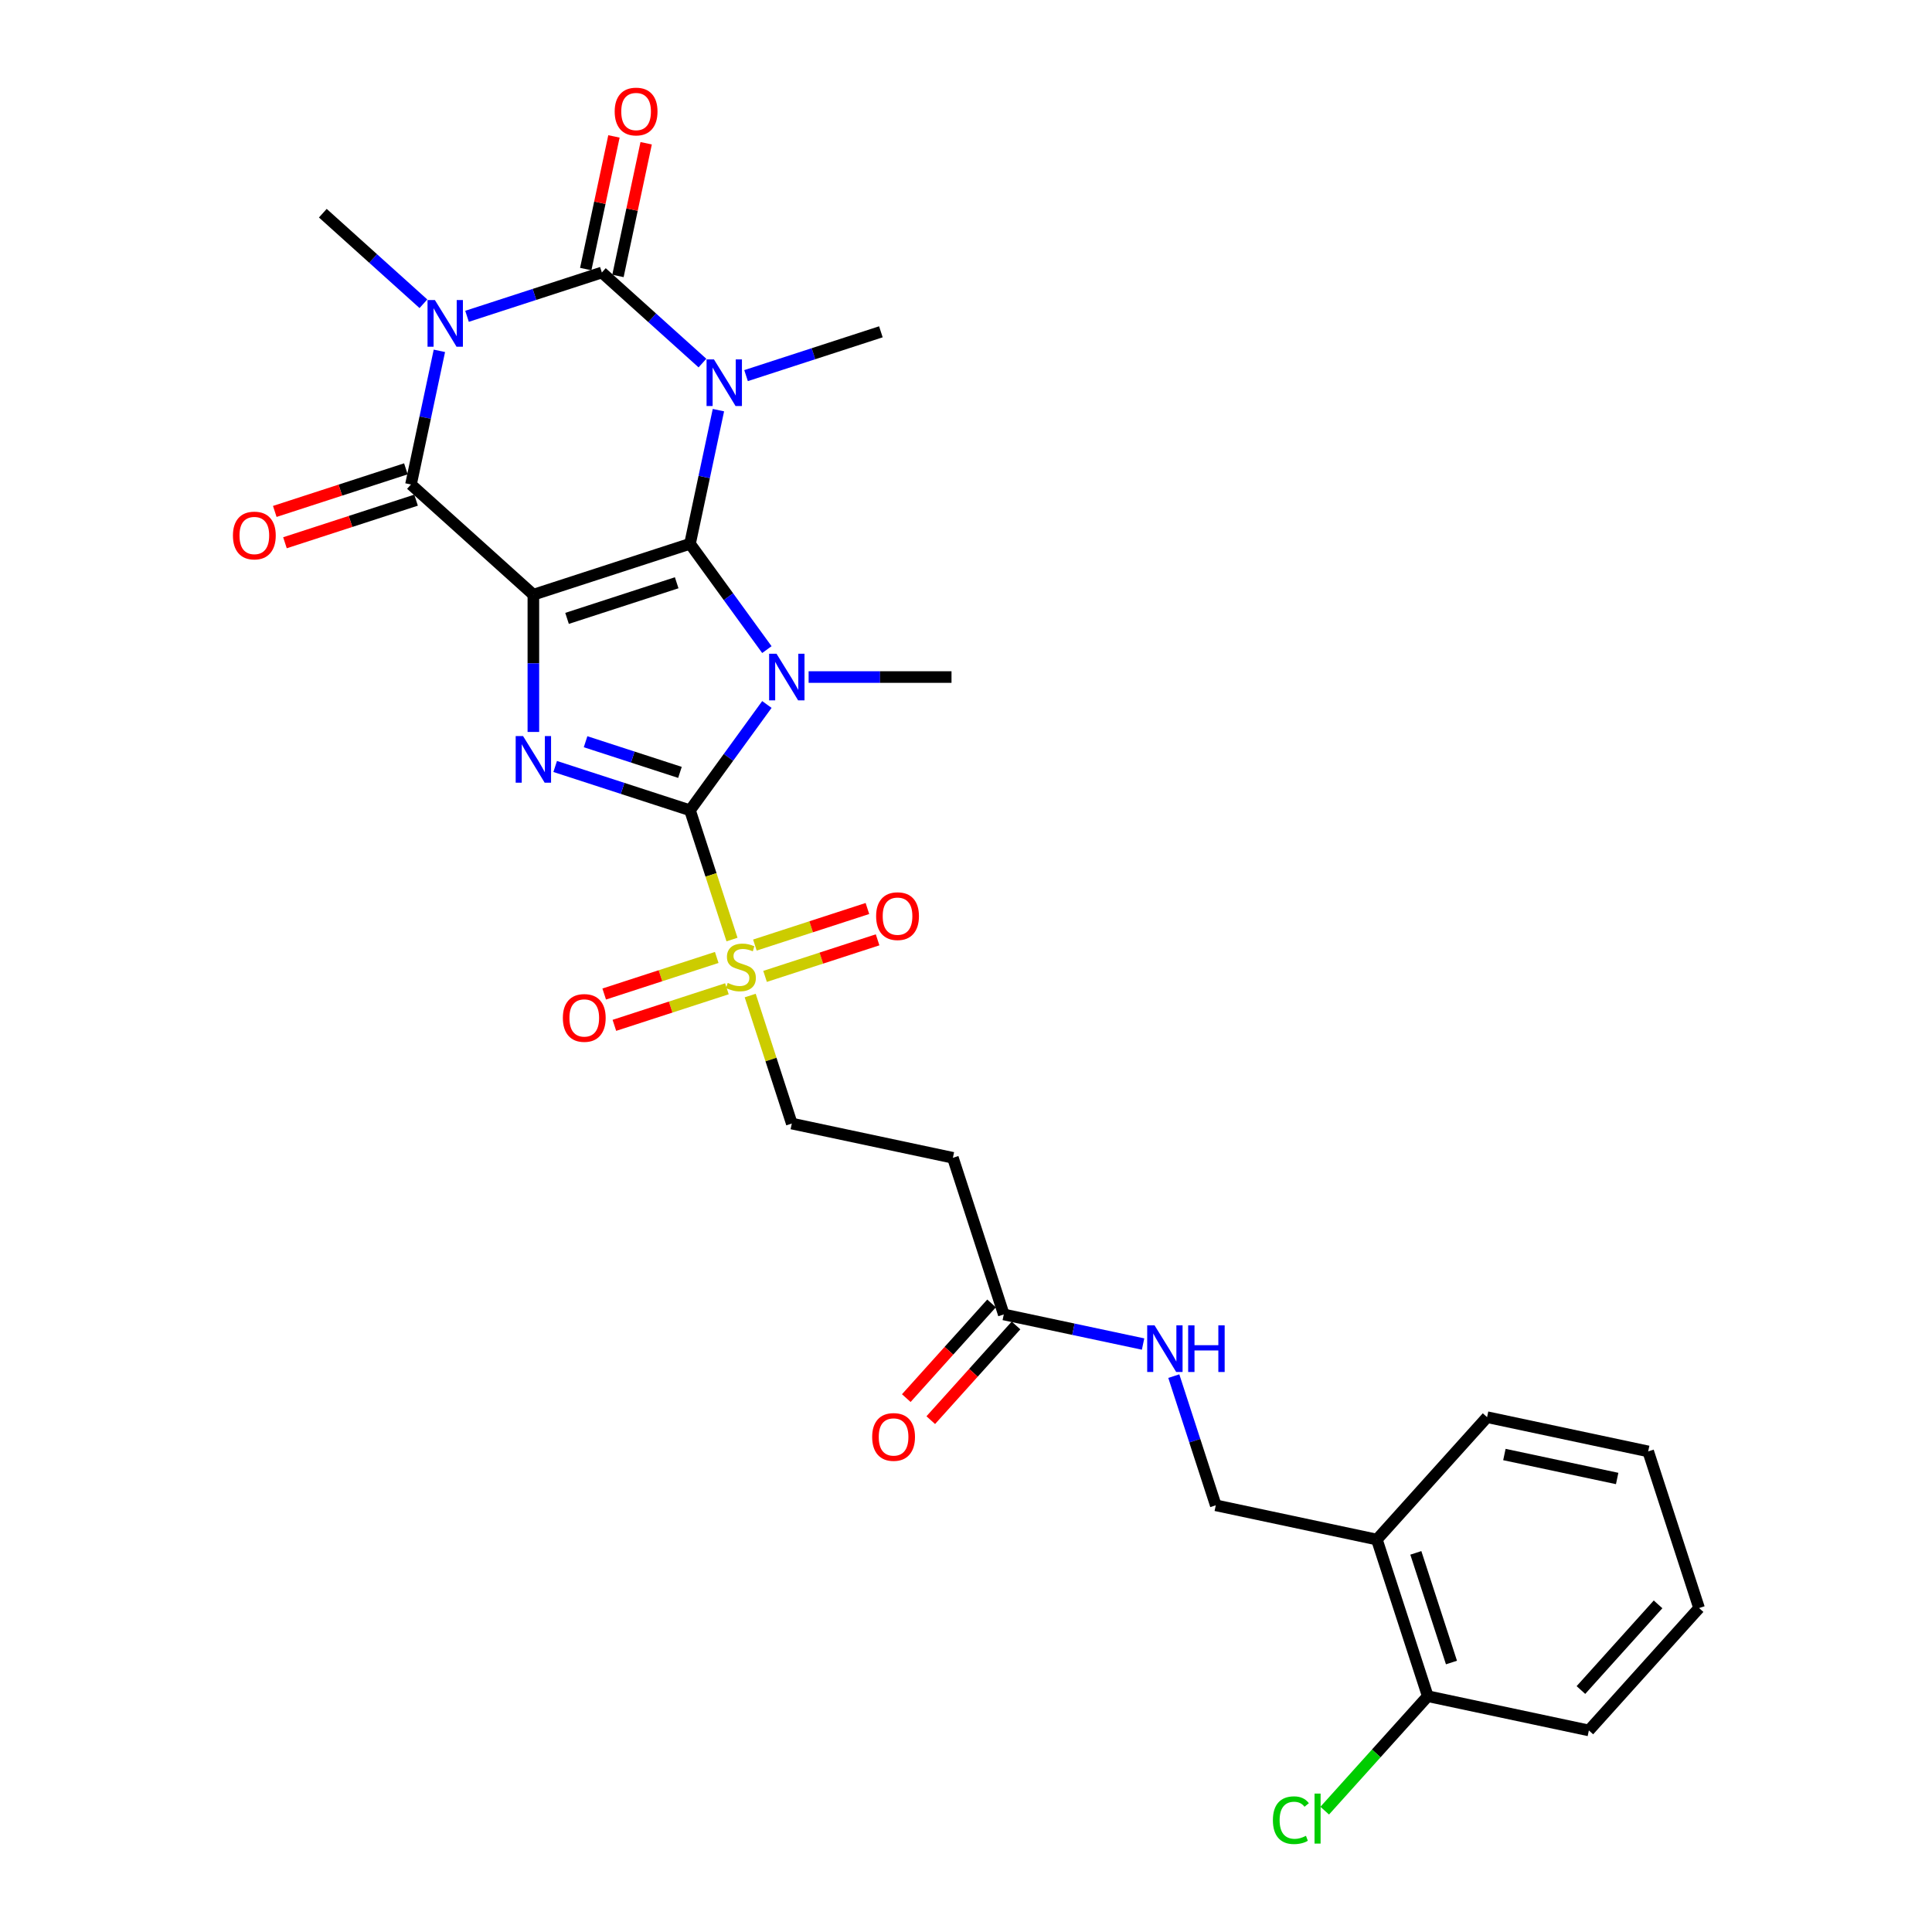 <?xml version='1.0' encoding='iso-8859-1'?>
<svg version='1.1' baseProfile='full'
              xmlns='http://www.w3.org/2000/svg'
                      xmlns:rdkit='http://www.rdkit.org/xml'
                      xmlns:xlink='http://www.w3.org/1999/xlink'
                  xml:space='preserve'
width='1000px' height='1000px' viewBox='0 0 1000 1000'>
<!-- END OF HEADER -->
<rect style='opacity:1.0;fill:#FFFFFF;stroke:none' width='1000' height='1000' x='0' y='0'> </rect>
<path class='bond-0' d='M 357.146,281.471 L 276.071,307.814' style='fill:none;fill-rule:evenodd;stroke:#000000;stroke-width:6px;stroke-linecap:butt;stroke-linejoin:miter;stroke-opacity:1' />
<path class='bond-0' d='M 350.253,301.637 L 293.501,320.077' style='fill:none;fill-rule:evenodd;stroke:#000000;stroke-width:6px;stroke-linecap:butt;stroke-linejoin:miter;stroke-opacity:1' />
<path class='bond-1' d='M 357.146,281.471 L 377.04,308.853' style='fill:none;fill-rule:evenodd;stroke:#000000;stroke-width:6px;stroke-linecap:butt;stroke-linejoin:miter;stroke-opacity:1' />
<path class='bond-1' d='M 377.04,308.853 L 396.934,336.235' style='fill:none;fill-rule:evenodd;stroke:#0000FF;stroke-width:6px;stroke-linecap:butt;stroke-linejoin:miter;stroke-opacity:1' />
<path class='bond-2' d='M 357.146,281.471 L 364.498,246.88' style='fill:none;fill-rule:evenodd;stroke:#000000;stroke-width:6px;stroke-linecap:butt;stroke-linejoin:miter;stroke-opacity:1' />
<path class='bond-2' d='M 364.498,246.88 L 371.851,212.289' style='fill:none;fill-rule:evenodd;stroke:#0000FF;stroke-width:6px;stroke-linecap:butt;stroke-linejoin:miter;stroke-opacity:1' />
<path class='bond-6' d='M 276.071,307.814 L 276.071,343.336' style='fill:none;fill-rule:evenodd;stroke:#000000;stroke-width:6px;stroke-linecap:butt;stroke-linejoin:miter;stroke-opacity:1' />
<path class='bond-6' d='M 276.071,343.336 L 276.071,378.858' style='fill:none;fill-rule:evenodd;stroke:#0000FF;stroke-width:6px;stroke-linecap:butt;stroke-linejoin:miter;stroke-opacity:1' />
<path class='bond-7' d='M 276.071,307.814 L 212.72,250.773' style='fill:none;fill-rule:evenodd;stroke:#000000;stroke-width:6px;stroke-linecap:butt;stroke-linejoin:miter;stroke-opacity:1' />
<path class='bond-3' d='M 396.934,364.639 L 377.04,392.021' style='fill:none;fill-rule:evenodd;stroke:#0000FF;stroke-width:6px;stroke-linecap:butt;stroke-linejoin:miter;stroke-opacity:1' />
<path class='bond-3' d='M 377.04,392.021 L 357.146,419.403' style='fill:none;fill-rule:evenodd;stroke:#000000;stroke-width:6px;stroke-linecap:butt;stroke-linejoin:miter;stroke-opacity:1' />
<path class='bond-20' d='M 418.539,350.437 L 455.519,350.437' style='fill:none;fill-rule:evenodd;stroke:#0000FF;stroke-width:6px;stroke-linecap:butt;stroke-linejoin:miter;stroke-opacity:1' />
<path class='bond-20' d='M 455.519,350.437 L 492.499,350.437' style='fill:none;fill-rule:evenodd;stroke:#000000;stroke-width:6px;stroke-linecap:butt;stroke-linejoin:miter;stroke-opacity:1' />
<path class='bond-4' d='M 363.583,187.925 L 337.551,164.485' style='fill:none;fill-rule:evenodd;stroke:#0000FF;stroke-width:6px;stroke-linecap:butt;stroke-linejoin:miter;stroke-opacity:1' />
<path class='bond-4' d='M 337.551,164.485 L 311.519,141.046' style='fill:none;fill-rule:evenodd;stroke:#000000;stroke-width:6px;stroke-linecap:butt;stroke-linejoin:miter;stroke-opacity:1' />
<path class='bond-19' d='M 386.156,194.42 L 421.05,183.082' style='fill:none;fill-rule:evenodd;stroke:#0000FF;stroke-width:6px;stroke-linecap:butt;stroke-linejoin:miter;stroke-opacity:1' />
<path class='bond-19' d='M 421.05,183.082 L 455.944,171.744' style='fill:none;fill-rule:evenodd;stroke:#000000;stroke-width:6px;stroke-linecap:butt;stroke-linejoin:miter;stroke-opacity:1' />
<path class='bond-8' d='M 357.146,419.403 L 368.015,452.857' style='fill:none;fill-rule:evenodd;stroke:#000000;stroke-width:6px;stroke-linecap:butt;stroke-linejoin:miter;stroke-opacity:1' />
<path class='bond-8' d='M 368.015,452.857 L 378.885,486.31' style='fill:none;fill-rule:evenodd;stroke:#CCCC00;stroke-width:6px;stroke-linecap:butt;stroke-linejoin:miter;stroke-opacity:1' />
<path class='bond-30' d='M 357.146,419.403 L 322.252,408.066' style='fill:none;fill-rule:evenodd;stroke:#000000;stroke-width:6px;stroke-linecap:butt;stroke-linejoin:miter;stroke-opacity:1' />
<path class='bond-30' d='M 322.252,408.066 L 287.358,396.728' style='fill:none;fill-rule:evenodd;stroke:#0000FF;stroke-width:6px;stroke-linecap:butt;stroke-linejoin:miter;stroke-opacity:1' />
<path class='bond-30' d='M 351.946,399.787 L 327.52,391.851' style='fill:none;fill-rule:evenodd;stroke:#000000;stroke-width:6px;stroke-linecap:butt;stroke-linejoin:miter;stroke-opacity:1' />
<path class='bond-30' d='M 327.52,391.851 L 303.094,383.914' style='fill:none;fill-rule:evenodd;stroke:#0000FF;stroke-width:6px;stroke-linecap:butt;stroke-linejoin:miter;stroke-opacity:1' />
<path class='bond-5' d='M 311.519,141.046 L 276.625,152.384' style='fill:none;fill-rule:evenodd;stroke:#000000;stroke-width:6px;stroke-linecap:butt;stroke-linejoin:miter;stroke-opacity:1' />
<path class='bond-5' d='M 276.625,152.384 L 241.731,163.721' style='fill:none;fill-rule:evenodd;stroke:#0000FF;stroke-width:6px;stroke-linecap:butt;stroke-linejoin:miter;stroke-opacity:1' />
<path class='bond-11' d='M 319.857,142.818 L 327.155,108.483' style='fill:none;fill-rule:evenodd;stroke:#000000;stroke-width:6px;stroke-linecap:butt;stroke-linejoin:miter;stroke-opacity:1' />
<path class='bond-11' d='M 327.155,108.483 L 334.453,74.148' style='fill:none;fill-rule:evenodd;stroke:#FF0000;stroke-width:6px;stroke-linecap:butt;stroke-linejoin:miter;stroke-opacity:1' />
<path class='bond-11' d='M 303.18,139.273 L 310.478,104.938' style='fill:none;fill-rule:evenodd;stroke:#000000;stroke-width:6px;stroke-linecap:butt;stroke-linejoin:miter;stroke-opacity:1' />
<path class='bond-11' d='M 310.478,104.938 L 317.777,70.603' style='fill:none;fill-rule:evenodd;stroke:#FF0000;stroke-width:6px;stroke-linecap:butt;stroke-linejoin:miter;stroke-opacity:1' />
<path class='bond-23' d='M 219.157,157.226 L 193.125,133.787' style='fill:none;fill-rule:evenodd;stroke:#0000FF;stroke-width:6px;stroke-linecap:butt;stroke-linejoin:miter;stroke-opacity:1' />
<path class='bond-23' d='M 193.125,133.787 L 167.093,110.347' style='fill:none;fill-rule:evenodd;stroke:#000000;stroke-width:6px;stroke-linecap:butt;stroke-linejoin:miter;stroke-opacity:1' />
<path class='bond-29' d='M 227.425,181.591 L 220.073,216.182' style='fill:none;fill-rule:evenodd;stroke:#0000FF;stroke-width:6px;stroke-linecap:butt;stroke-linejoin:miter;stroke-opacity:1' />
<path class='bond-29' d='M 220.073,216.182 L 212.72,250.773' style='fill:none;fill-rule:evenodd;stroke:#000000;stroke-width:6px;stroke-linecap:butt;stroke-linejoin:miter;stroke-opacity:1' />
<path class='bond-13' d='M 210.086,242.665 L 176.155,253.69' style='fill:none;fill-rule:evenodd;stroke:#000000;stroke-width:6px;stroke-linecap:butt;stroke-linejoin:miter;stroke-opacity:1' />
<path class='bond-13' d='M 176.155,253.69 L 142.225,264.715' style='fill:none;fill-rule:evenodd;stroke:#FF0000;stroke-width:6px;stroke-linecap:butt;stroke-linejoin:miter;stroke-opacity:1' />
<path class='bond-13' d='M 215.355,258.88 L 181.424,269.905' style='fill:none;fill-rule:evenodd;stroke:#000000;stroke-width:6px;stroke-linecap:butt;stroke-linejoin:miter;stroke-opacity:1' />
<path class='bond-13' d='M 181.424,269.905 L 147.493,280.929' style='fill:none;fill-rule:evenodd;stroke:#FF0000;stroke-width:6px;stroke-linecap:butt;stroke-linejoin:miter;stroke-opacity:1' />
<path class='bond-10' d='M 388.302,515.294 L 399.067,548.423' style='fill:none;fill-rule:evenodd;stroke:#CCCC00;stroke-width:6px;stroke-linecap:butt;stroke-linejoin:miter;stroke-opacity:1' />
<path class='bond-10' d='M 399.067,548.423 L 409.831,581.552' style='fill:none;fill-rule:evenodd;stroke:#000000;stroke-width:6px;stroke-linecap:butt;stroke-linejoin:miter;stroke-opacity:1' />
<path class='bond-14' d='M 395.994,505.378 L 425.119,495.915' style='fill:none;fill-rule:evenodd;stroke:#CCCC00;stroke-width:6px;stroke-linecap:butt;stroke-linejoin:miter;stroke-opacity:1' />
<path class='bond-14' d='M 425.119,495.915 L 454.243,486.451' style='fill:none;fill-rule:evenodd;stroke:#FF0000;stroke-width:6px;stroke-linecap:butt;stroke-linejoin:miter;stroke-opacity:1' />
<path class='bond-14' d='M 390.726,489.163 L 419.85,479.7' style='fill:none;fill-rule:evenodd;stroke:#CCCC00;stroke-width:6px;stroke-linecap:butt;stroke-linejoin:miter;stroke-opacity:1' />
<path class='bond-14' d='M 419.85,479.7 L 448.975,470.237' style='fill:none;fill-rule:evenodd;stroke:#FF0000;stroke-width:6px;stroke-linecap:butt;stroke-linejoin:miter;stroke-opacity:1' />
<path class='bond-15' d='M 370.982,495.578 L 341.858,505.041' style='fill:none;fill-rule:evenodd;stroke:#CCCC00;stroke-width:6px;stroke-linecap:butt;stroke-linejoin:miter;stroke-opacity:1' />
<path class='bond-15' d='M 341.858,505.041 L 312.733,514.504' style='fill:none;fill-rule:evenodd;stroke:#FF0000;stroke-width:6px;stroke-linecap:butt;stroke-linejoin:miter;stroke-opacity:1' />
<path class='bond-15' d='M 376.251,511.793 L 347.126,521.256' style='fill:none;fill-rule:evenodd;stroke:#CCCC00;stroke-width:6px;stroke-linecap:butt;stroke-linejoin:miter;stroke-opacity:1' />
<path class='bond-15' d='M 347.126,521.256 L 318.002,530.719' style='fill:none;fill-rule:evenodd;stroke:#FF0000;stroke-width:6px;stroke-linecap:butt;stroke-linejoin:miter;stroke-opacity:1' />
<path class='bond-9' d='M 519.558,680.351 L 493.215,599.276' style='fill:none;fill-rule:evenodd;stroke:#000000;stroke-width:6px;stroke-linecap:butt;stroke-linejoin:miter;stroke-opacity:1' />
<path class='bond-17' d='M 519.558,680.351 L 555.606,688.013' style='fill:none;fill-rule:evenodd;stroke:#000000;stroke-width:6px;stroke-linecap:butt;stroke-linejoin:miter;stroke-opacity:1' />
<path class='bond-17' d='M 555.606,688.013 L 591.655,695.675' style='fill:none;fill-rule:evenodd;stroke:#0000FF;stroke-width:6px;stroke-linecap:butt;stroke-linejoin:miter;stroke-opacity:1' />
<path class='bond-22' d='M 513.223,674.647 L 491.157,699.153' style='fill:none;fill-rule:evenodd;stroke:#000000;stroke-width:6px;stroke-linecap:butt;stroke-linejoin:miter;stroke-opacity:1' />
<path class='bond-22' d='M 491.157,699.153 L 469.092,723.659' style='fill:none;fill-rule:evenodd;stroke:#FF0000;stroke-width:6px;stroke-linecap:butt;stroke-linejoin:miter;stroke-opacity:1' />
<path class='bond-22' d='M 525.893,686.055 L 503.827,710.561' style='fill:none;fill-rule:evenodd;stroke:#000000;stroke-width:6px;stroke-linecap:butt;stroke-linejoin:miter;stroke-opacity:1' />
<path class='bond-22' d='M 503.827,710.561 L 481.762,735.067' style='fill:none;fill-rule:evenodd;stroke:#FF0000;stroke-width:6px;stroke-linecap:butt;stroke-linejoin:miter;stroke-opacity:1' />
<path class='bond-12' d='M 409.831,581.552 L 493.215,599.276' style='fill:none;fill-rule:evenodd;stroke:#000000;stroke-width:6px;stroke-linecap:butt;stroke-linejoin:miter;stroke-opacity:1' />
<path class='bond-16' d='M 712.668,796.873 L 629.284,779.149' style='fill:none;fill-rule:evenodd;stroke:#000000;stroke-width:6px;stroke-linecap:butt;stroke-linejoin:miter;stroke-opacity:1' />
<path class='bond-21' d='M 712.668,796.873 L 739.011,877.947' style='fill:none;fill-rule:evenodd;stroke:#000000;stroke-width:6px;stroke-linecap:butt;stroke-linejoin:miter;stroke-opacity:1' />
<path class='bond-21' d='M 732.835,803.765 L 751.275,860.518' style='fill:none;fill-rule:evenodd;stroke:#000000;stroke-width:6px;stroke-linecap:butt;stroke-linejoin:miter;stroke-opacity:1' />
<path class='bond-25' d='M 712.668,796.873 L 769.71,733.522' style='fill:none;fill-rule:evenodd;stroke:#000000;stroke-width:6px;stroke-linecap:butt;stroke-linejoin:miter;stroke-opacity:1' />
<path class='bond-18' d='M 607.556,712.277 L 618.42,745.713' style='fill:none;fill-rule:evenodd;stroke:#0000FF;stroke-width:6px;stroke-linecap:butt;stroke-linejoin:miter;stroke-opacity:1' />
<path class='bond-18' d='M 618.42,745.713 L 629.284,779.149' style='fill:none;fill-rule:evenodd;stroke:#000000;stroke-width:6px;stroke-linecap:butt;stroke-linejoin:miter;stroke-opacity:1' />
<path class='bond-24' d='M 739.011,877.947 L 712.34,907.568' style='fill:none;fill-rule:evenodd;stroke:#000000;stroke-width:6px;stroke-linecap:butt;stroke-linejoin:miter;stroke-opacity:1' />
<path class='bond-24' d='M 712.34,907.568 L 685.67,937.189' style='fill:none;fill-rule:evenodd;stroke:#00CC00;stroke-width:6px;stroke-linecap:butt;stroke-linejoin:miter;stroke-opacity:1' />
<path class='bond-26' d='M 739.011,877.947 L 822.395,895.671' style='fill:none;fill-rule:evenodd;stroke:#000000;stroke-width:6px;stroke-linecap:butt;stroke-linejoin:miter;stroke-opacity:1' />
<path class='bond-27' d='M 769.71,733.522 L 853.094,751.246' style='fill:none;fill-rule:evenodd;stroke:#000000;stroke-width:6px;stroke-linecap:butt;stroke-linejoin:miter;stroke-opacity:1' />
<path class='bond-27' d='M 778.672,752.857 L 837.041,765.264' style='fill:none;fill-rule:evenodd;stroke:#000000;stroke-width:6px;stroke-linecap:butt;stroke-linejoin:miter;stroke-opacity:1' />
<path class='bond-31' d='M 822.395,895.671 L 879.436,832.32' style='fill:none;fill-rule:evenodd;stroke:#000000;stroke-width:6px;stroke-linecap:butt;stroke-linejoin:miter;stroke-opacity:1' />
<path class='bond-31' d='M 818.281,874.76 L 858.21,830.415' style='fill:none;fill-rule:evenodd;stroke:#000000;stroke-width:6px;stroke-linecap:butt;stroke-linejoin:miter;stroke-opacity:1' />
<path class='bond-28' d='M 853.094,751.246 L 879.436,832.32' style='fill:none;fill-rule:evenodd;stroke:#000000;stroke-width:6px;stroke-linecap:butt;stroke-linejoin:miter;stroke-opacity:1' />
<path  class='atom-2' d='M 401.916 338.366
L 409.827 351.153
Q 410.611 352.415, 411.873 354.7
Q 413.134 356.984, 413.203 357.121
L 413.203 338.366
L 416.408 338.366
L 416.408 362.508
L 413.1 362.508
L 404.61 348.528
Q 403.621 346.891, 402.564 345.015
Q 401.541 343.14, 401.234 342.56
L 401.234 362.508
L 398.097 362.508
L 398.097 338.366
L 401.916 338.366
' fill='#0000FF'/>
<path  class='atom-3' d='M 369.533 186.016
L 377.444 198.803
Q 378.228 200.065, 379.49 202.349
Q 380.751 204.634, 380.82 204.77
L 380.82 186.016
L 384.025 186.016
L 384.025 210.158
L 380.717 210.158
L 372.227 196.178
Q 371.238 194.541, 370.181 192.665
Q 369.158 190.79, 368.851 190.21
L 368.851 210.158
L 365.714 210.158
L 365.714 186.016
L 369.533 186.016
' fill='#0000FF'/>
<path  class='atom-6' d='M 225.108 155.318
L 233.019 168.105
Q 233.803 169.366, 235.065 171.651
Q 236.326 173.936, 236.394 174.072
L 236.394 155.318
L 239.6 155.318
L 239.6 179.46
L 236.292 179.46
L 227.802 165.479
Q 226.813 163.842, 225.756 161.967
Q 224.733 160.091, 224.426 159.512
L 224.426 179.46
L 221.289 179.46
L 221.289 155.318
L 225.108 155.318
' fill='#0000FF'/>
<path  class='atom-7' d='M 270.735 380.99
L 278.646 393.777
Q 279.43 395.038, 280.691 397.323
Q 281.953 399.608, 282.021 399.744
L 282.021 380.99
L 285.227 380.99
L 285.227 405.132
L 281.919 405.132
L 273.428 391.151
Q 272.44 389.514, 271.383 387.639
Q 270.36 385.763, 270.053 385.184
L 270.053 405.132
L 266.916 405.132
L 266.916 380.99
L 270.735 380.99
' fill='#0000FF'/>
<path  class='atom-9' d='M 376.669 508.764
Q 376.941 508.866, 378.067 509.343
Q 379.192 509.821, 380.419 510.128
Q 381.681 510.401, 382.909 510.401
Q 385.193 510.401, 386.523 509.309
Q 387.853 508.184, 387.853 506.241
Q 387.853 504.911, 387.171 504.092
Q 386.523 503.274, 385.5 502.831
Q 384.477 502.387, 382.772 501.876
Q 380.624 501.228, 379.328 500.614
Q 378.067 500, 377.146 498.705
Q 376.259 497.409, 376.259 495.227
Q 376.259 492.192, 378.305 490.316
Q 380.385 488.441, 384.477 488.441
Q 387.273 488.441, 390.444 489.771
L 389.66 492.396
Q 386.762 491.203, 384.579 491.203
Q 382.227 491.203, 380.931 492.192
Q 379.635 493.147, 379.669 494.817
Q 379.669 496.113, 380.317 496.897
Q 380.999 497.682, 381.954 498.125
Q 382.943 498.568, 384.579 499.08
Q 386.762 499.762, 388.058 500.444
Q 389.353 501.126, 390.274 502.524
Q 391.229 503.888, 391.229 506.241
Q 391.229 509.582, 388.978 511.389
Q 386.762 513.163, 383.045 513.163
Q 380.897 513.163, 379.26 512.685
Q 377.657 512.242, 375.748 511.458
L 376.669 508.764
' fill='#CCCC00'/>
<path  class='atom-12' d='M 318.16 57.73
Q 318.16 51.933, 321.025 48.694
Q 323.889 45.455, 329.243 45.455
Q 334.596 45.455, 337.46 48.694
Q 340.325 51.933, 340.325 57.73
Q 340.325 63.595, 337.426 66.937
Q 334.528 70.244, 329.243 70.244
Q 323.923 70.244, 321.025 66.937
Q 318.16 63.629, 318.16 57.73
M 329.243 67.516
Q 332.925 67.516, 334.903 65.061
Q 336.915 62.572, 336.915 57.73
Q 336.915 52.99, 334.903 50.603
Q 332.925 48.182, 329.243 48.182
Q 325.56 48.182, 323.548 50.569
Q 321.57 52.956, 321.57 57.73
Q 321.57 62.606, 323.548 65.061
Q 325.56 67.516, 329.243 67.516
' fill='#FF0000'/>
<path  class='atom-14' d='M 120.564 277.183
Q 120.564 271.387, 123.428 268.147
Q 126.292 264.908, 131.646 264.908
Q 136.999 264.908, 139.864 268.147
Q 142.728 271.387, 142.728 277.183
Q 142.728 283.048, 139.83 286.39
Q 136.931 289.698, 131.646 289.698
Q 126.326 289.698, 123.428 286.39
Q 120.564 283.083, 120.564 277.183
M 131.646 286.97
Q 135.328 286.97, 137.306 284.515
Q 139.318 282.025, 139.318 277.183
Q 139.318 272.444, 137.306 270.057
Q 135.328 267.636, 131.646 267.636
Q 127.963 267.636, 125.951 270.023
Q 123.974 272.41, 123.974 277.183
Q 123.974 282.06, 125.951 284.515
Q 127.963 286.97, 131.646 286.97
' fill='#FF0000'/>
<path  class='atom-15' d='M 453.481 474.203
Q 453.481 468.407, 456.345 465.167
Q 459.209 461.928, 464.563 461.928
Q 469.916 461.928, 472.781 465.167
Q 475.645 468.407, 475.645 474.203
Q 475.645 480.068, 472.747 483.41
Q 469.848 486.718, 464.563 486.718
Q 459.243 486.718, 456.345 483.41
Q 453.481 480.102, 453.481 474.203
M 464.563 483.99
Q 468.246 483.99, 470.223 481.535
Q 472.235 479.045, 472.235 474.203
Q 472.235 469.464, 470.223 467.077
Q 468.246 464.656, 464.563 464.656
Q 460.88 464.656, 458.868 467.043
Q 456.891 469.429, 456.891 474.203
Q 456.891 479.079, 458.868 481.535
Q 460.88 483.99, 464.563 483.99
' fill='#FF0000'/>
<path  class='atom-16' d='M 291.332 526.889
Q 291.332 521.092, 294.196 517.853
Q 297.06 514.613, 302.414 514.613
Q 307.767 514.613, 310.632 517.853
Q 313.496 521.092, 313.496 526.889
Q 313.496 532.754, 310.597 536.095
Q 307.699 539.403, 302.414 539.403
Q 297.094 539.403, 294.196 536.095
Q 291.332 532.788, 291.332 526.889
M 302.414 536.675
Q 306.096 536.675, 308.074 534.22
Q 310.086 531.731, 310.086 526.889
Q 310.086 522.149, 308.074 519.762
Q 306.096 517.341, 302.414 517.341
Q 298.731 517.341, 296.719 519.728
Q 294.742 522.115, 294.742 526.889
Q 294.742 531.765, 296.719 534.22
Q 298.731 536.675, 302.414 536.675
' fill='#FF0000'/>
<path  class='atom-18' d='M 597.605 686.004
L 605.516 698.791
Q 606.3 700.052, 607.562 702.337
Q 608.824 704.621, 608.892 704.758
L 608.892 686.004
L 612.097 686.004
L 612.097 710.145
L 608.79 710.145
L 600.299 696.165
Q 599.31 694.528, 598.253 692.653
Q 597.23 690.777, 596.923 690.198
L 596.923 710.145
L 593.786 710.145
L 593.786 686.004
L 597.605 686.004
' fill='#0000FF'/>
<path  class='atom-18' d='M 614.996 686.004
L 618.269 686.004
L 618.269 696.267
L 630.613 696.267
L 630.613 686.004
L 633.886 686.004
L 633.886 710.145
L 630.613 710.145
L 630.613 698.995
L 618.269 698.995
L 618.269 710.145
L 614.996 710.145
L 614.996 686.004
' fill='#0000FF'/>
<path  class='atom-23' d='M 451.434 743.77
Q 451.434 737.973, 454.299 734.733
Q 457.163 731.494, 462.516 731.494
Q 467.87 731.494, 470.734 734.733
Q 473.599 737.973, 473.599 743.77
Q 473.599 749.635, 470.7 752.976
Q 467.802 756.284, 462.516 756.284
Q 457.197 756.284, 454.299 752.976
Q 451.434 749.669, 451.434 743.77
M 462.516 753.556
Q 466.199 753.556, 468.177 751.101
Q 470.189 748.612, 470.189 743.77
Q 470.189 739.03, 468.177 736.643
Q 466.199 734.222, 462.516 734.222
Q 458.834 734.222, 456.822 736.609
Q 454.844 738.996, 454.844 743.77
Q 454.844 748.646, 456.822 751.101
Q 458.834 753.556, 462.516 753.556
' fill='#FF0000'/>
<path  class='atom-25' d='M 658.851 942.134
Q 658.851 936.132, 661.647 932.995
Q 664.477 929.824, 669.831 929.824
Q 674.809 929.824, 677.469 933.336
L 675.218 935.177
Q 673.275 932.62, 669.831 932.62
Q 666.182 932.62, 664.238 935.075
Q 662.329 937.496, 662.329 942.134
Q 662.329 946.907, 664.307 949.362
Q 666.318 951.818, 670.206 951.818
Q 672.865 951.818, 675.968 950.215
L 676.923 952.772
Q 675.662 953.591, 673.752 954.068
Q 671.842 954.545, 669.728 954.545
Q 664.477 954.545, 661.647 951.34
Q 658.851 948.135, 658.851 942.134
' fill='#00CC00'/>
<path  class='atom-25' d='M 680.401 928.358
L 683.538 928.358
L 683.538 954.239
L 680.401 954.239
L 680.401 928.358
' fill='#00CC00'/>
</svg>
